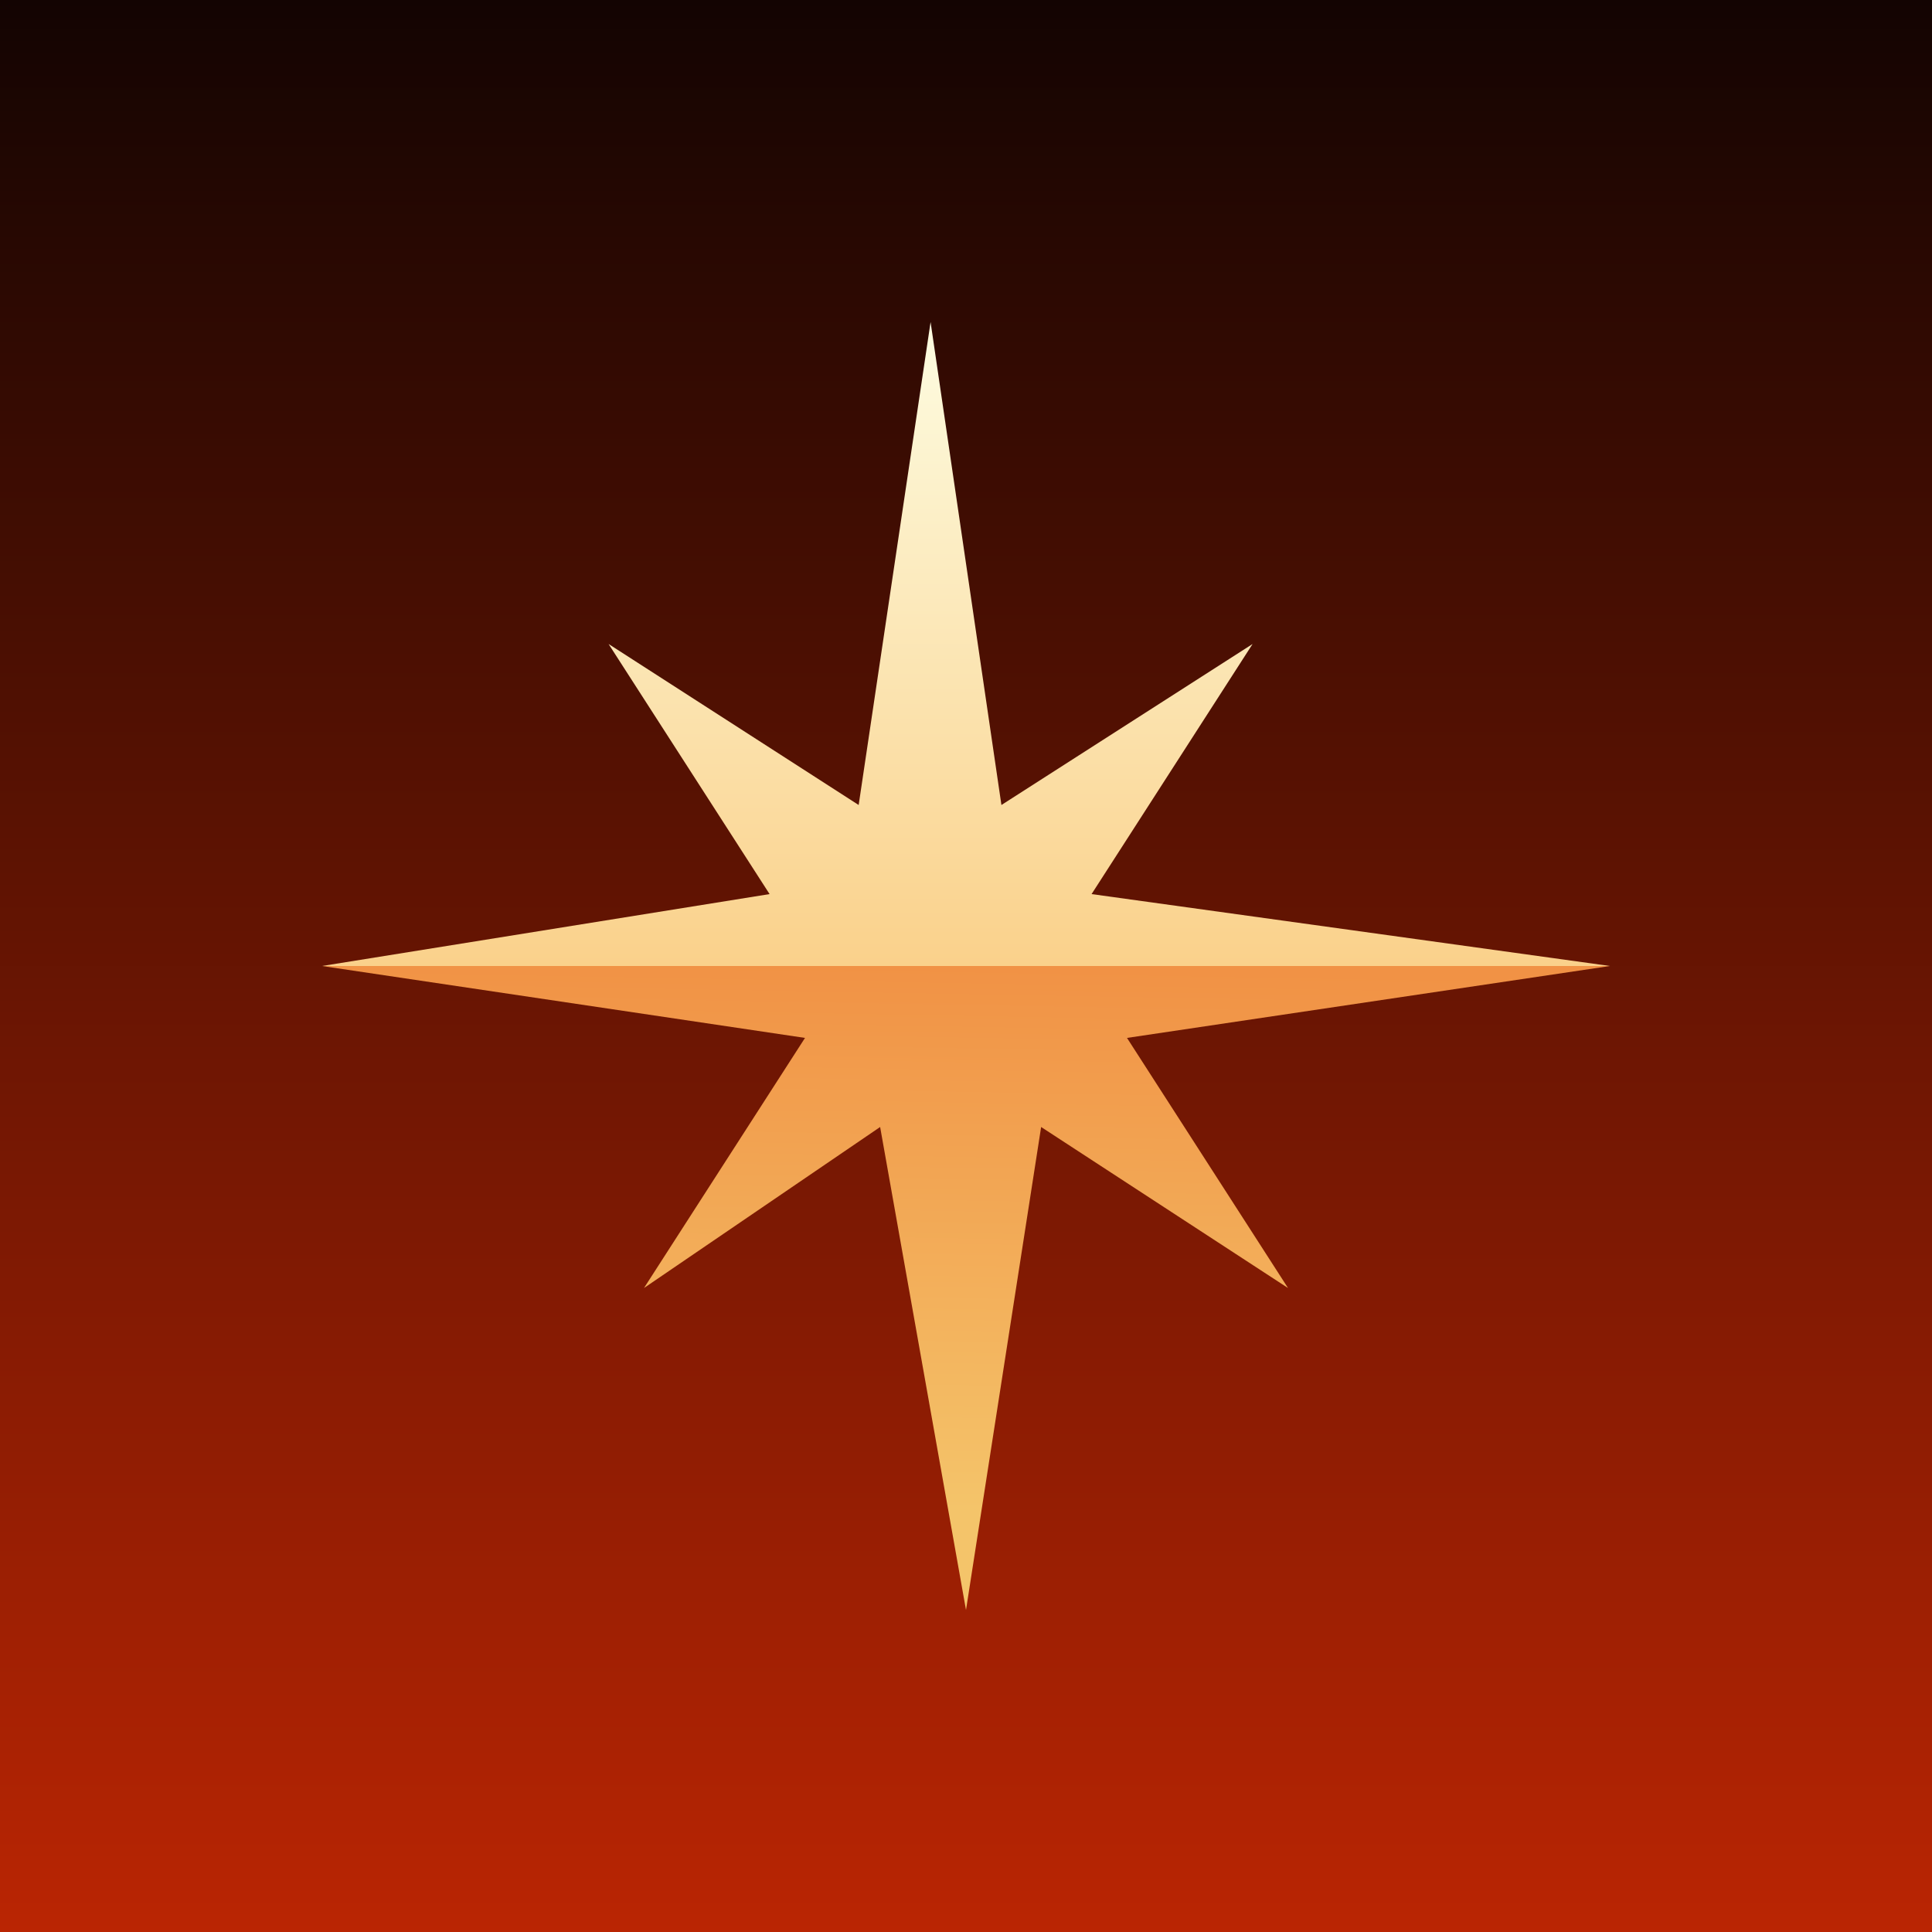 <!-- by TradingView --><svg width="18" height="18" viewBox="0 0 18 18" xmlns="http://www.w3.org/2000/svg"><rect x="0" y="0" width="18" height="18" fill="#333333" stroke="none"/><path fill="url(#a)" d="M0 0h18v18H0z"/><path d="M15 9H3l4.17-.67L5.67 6 8 7.5 8.67 3l.66 4.5L11.67 6l-1.5 2.33L15 9Z" fill="url(#b)"/><path d="M15 9H3l4.5.67L6 12l2.2-1.5L9 15l.7-4.5L12 12l-1.5-2.33L15 9Z" fill="url(#c)"/><defs><linearGradient id="a" x1="9" y1="0" x2="9" y2="18" gradientUnits="userSpaceOnUse"><stop stop-color="#130402"/><stop offset="1" stop-color="#BA2503"/></linearGradient><linearGradient id="b" x1="9" y1="3" x2="9" y2="9" gradientUnits="userSpaceOnUse"><stop stop-color="#FDFCE1"/><stop offset="1" stop-color="#FAD18B"/></linearGradient><linearGradient id="c" x1="8.53" y1="9" x2="8.44" y2="14.06" gradientUnits="userSpaceOnUse"><stop stop-color="#F19245"/><stop offset="1" stop-color="#F4C46A"/></linearGradient></defs></svg>
